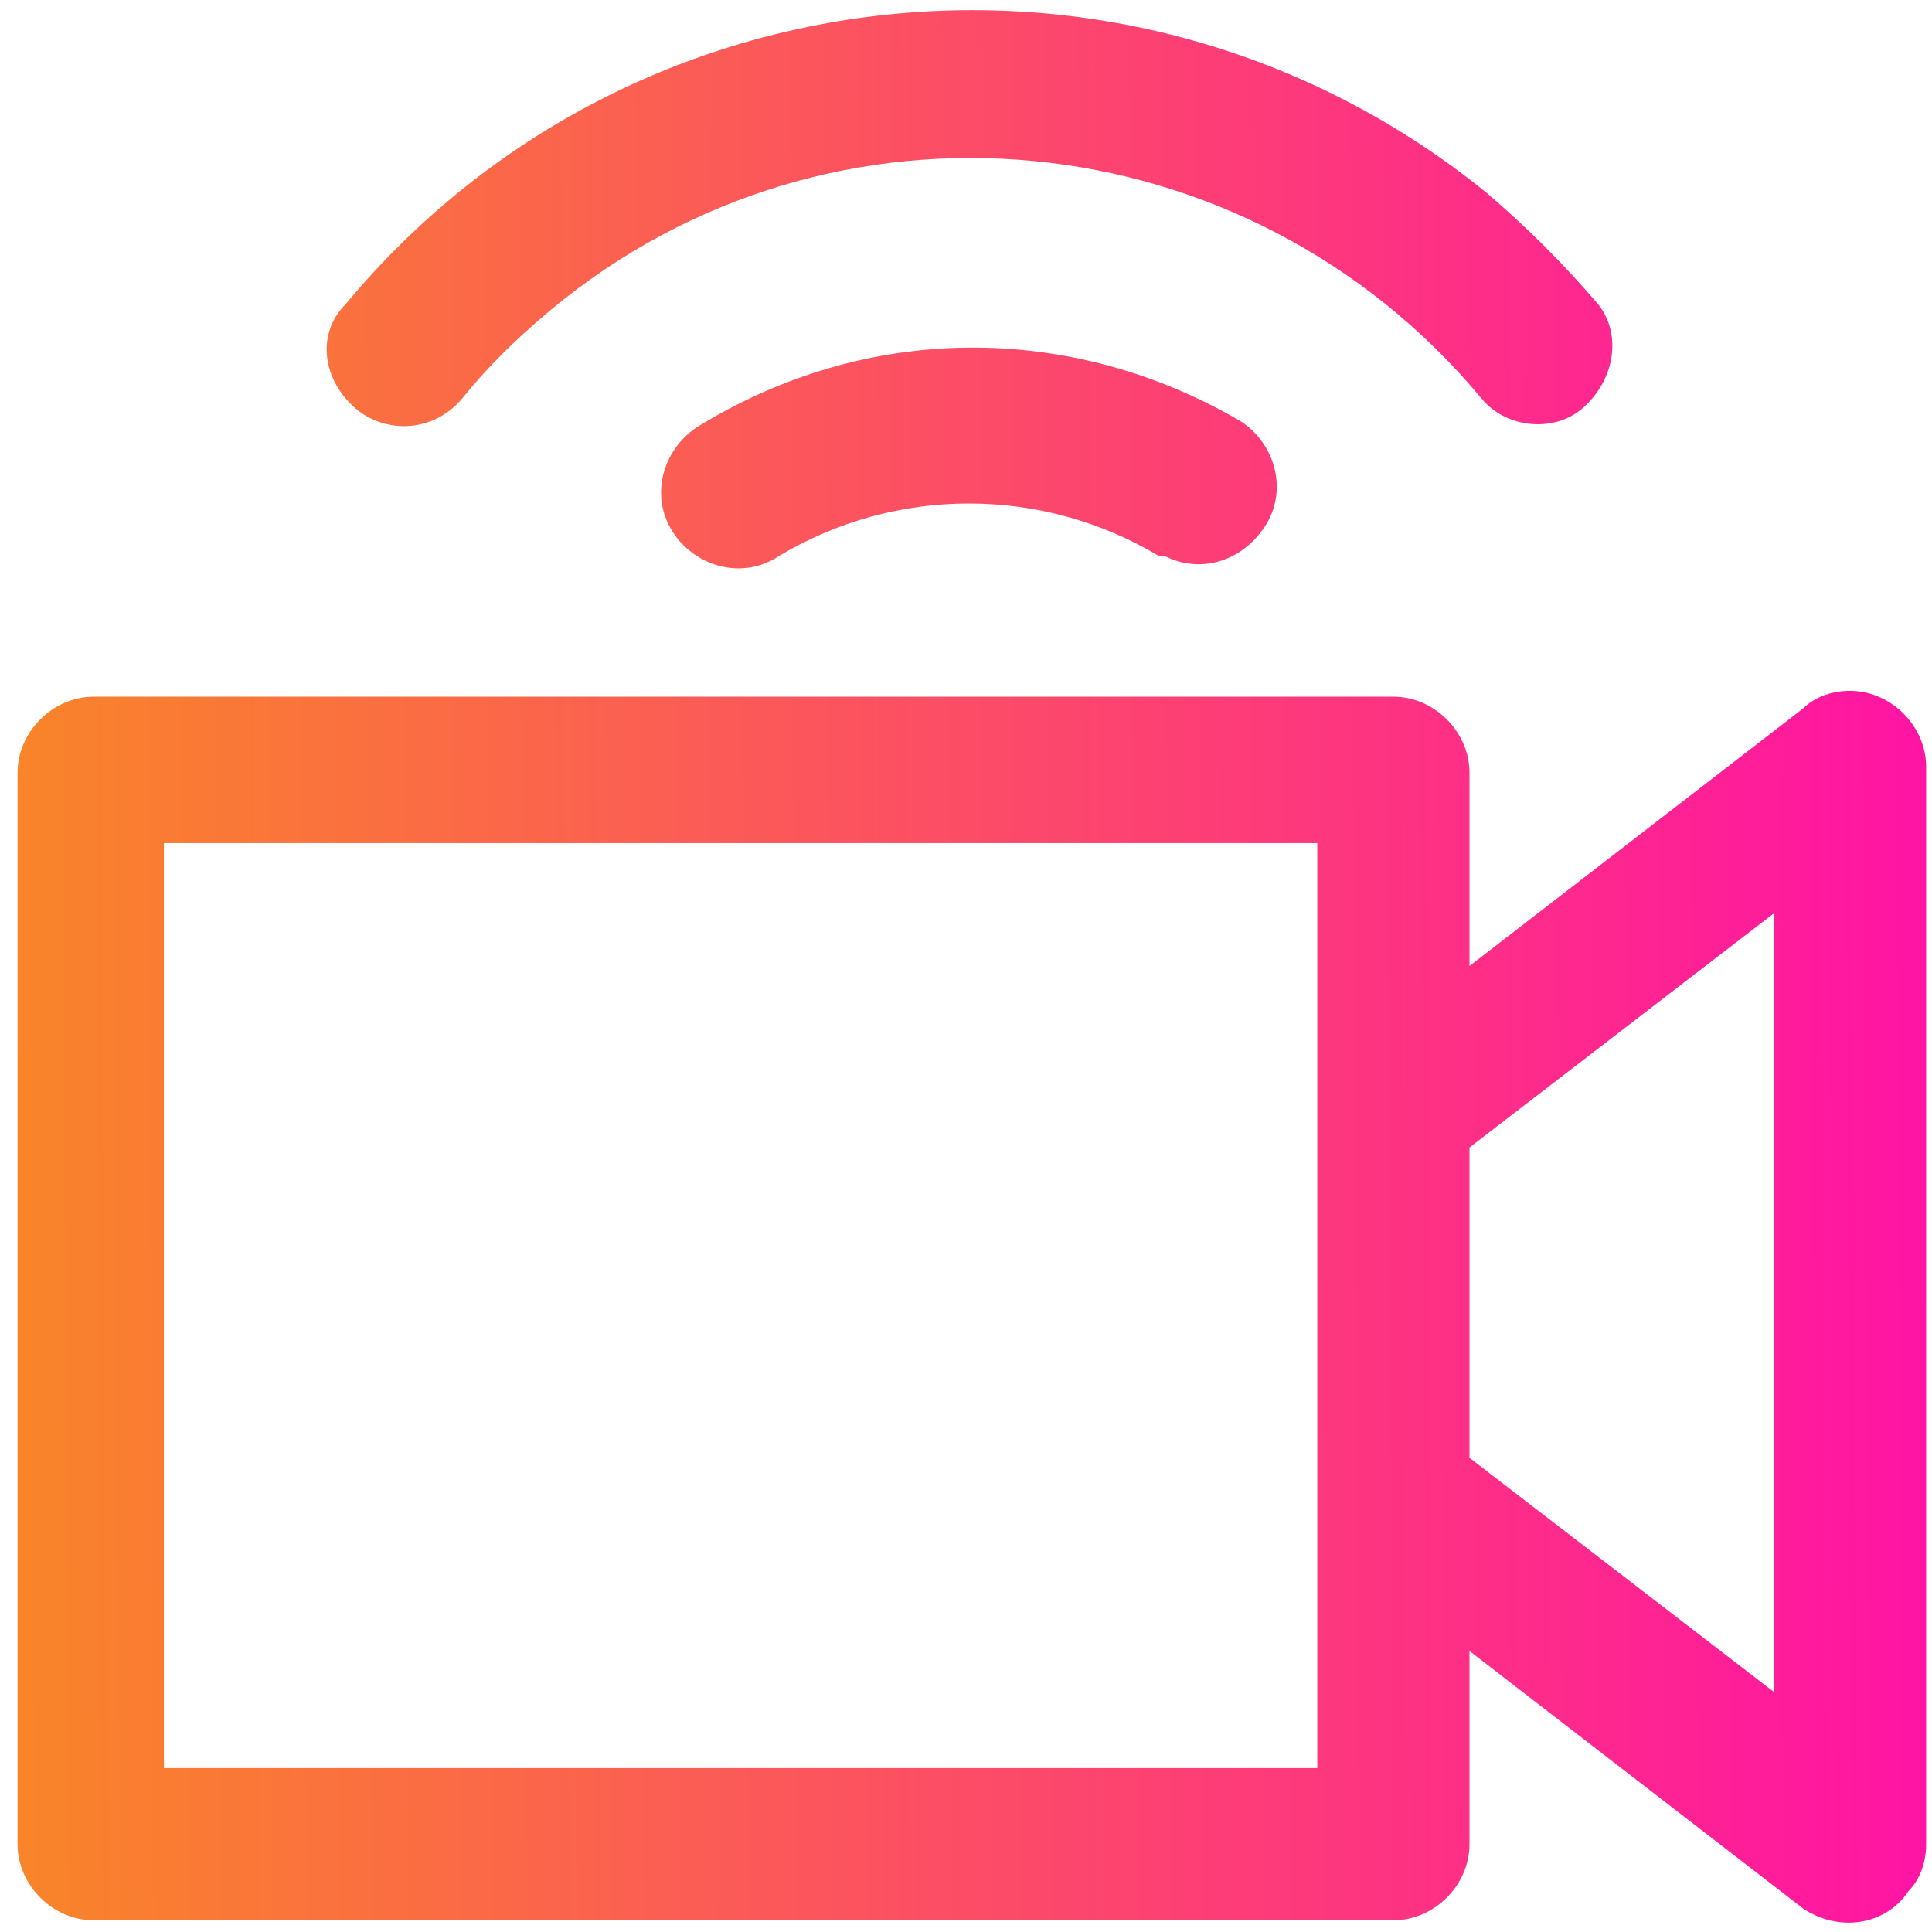 <?xml version="1.0" encoding="utf-8"?>
<!-- Generator: Adobe Illustrator 26.3.1, SVG Export Plug-In . SVG Version: 6.00 Build 0)  -->
<svg version="1.1" id="レイヤー_1" xmlns="http://www.w3.org/2000/svg" xmlns:xlink="http://www.w3.org/1999/xlink" x="0px"
	 y="0px" viewBox="0 0 33 33" style="enable-background:new 0 0 33 33;" xml:space="preserve">
<style type="text/css">
	.st0{fill:url(#live_00000073693877433110102230000017448737813807248303_);}
</style>
<linearGradient id="live_00000047026685679089581320000014513525112152254874_" gradientUnits="userSpaceOnUse" x1="-270.632" y1="422.314" x2="-269.377" y2="422.32" gradientTransform="matrix(27 0 0 -27 7306 11418.863)">
	<stop  offset="0" style="stop-color:#F98924"/>
	<stop  offset="1" style="stop-color:#FF14A4"/>
</linearGradient>
<path id="live" style="fill:url(#live_00000047026685679089581320000014513525112152254874_);" d="M30.8,12.1l-5.7,4.4v-3.3
	c0-0.7-0.6-1.3-1.3-1.3H1.6c-0.7,0-1.3,0.6-1.3,1.3c0,0,0,0,0,0v18.3c0,0.7,0.6,1.3,1.3,1.3c0,0,0,0,0,0h22.2c0.7,0,1.3-0.6,1.3-1.3
	v-3.3l5.7,4.4c0.6,0.4,1.4,0.3,1.8-0.3c0.2-0.2,0.3-0.5,0.3-0.8V13.1c0-0.7-0.6-1.3-1.3-1.3C31.3,11.8,31,11.9,30.8,12.1z
	 M22.5,30.2H2.8V14.4h19.7V30.2z M30.3,28.9l-5.2-4v-5.3l5.2-4V28.9z M5.9,5.2c4.9-5.9,13.6-6.7,19.5-1.9c0.7,0.6,1.3,1.2,1.9,1.9
	C27.7,5.7,27.6,6.5,27,7c-0.5,0.4-1.3,0.3-1.7-0.2C21.3,2,14.2,1.3,9.4,5.3c-0.6,0.5-1.1,1-1.5,1.5C7.4,7.4,6.6,7.4,6.1,7
	C5.5,6.5,5.4,5.7,5.9,5.2z M21.2,7.2C21.8,7.6,22,8.4,21.6,9c-0.4,0.6-1.1,0.8-1.7,0.5c0,0,0,0-0.1,0c-2-1.2-4.5-1.2-6.5,0
	c-0.6,0.4-1.4,0.2-1.8-0.4c-0.4-0.6-0.2-1.4,0.4-1.8C14.8,5.5,18.3,5.5,21.2,7.2L21.2,7.2z"/>
</svg>
